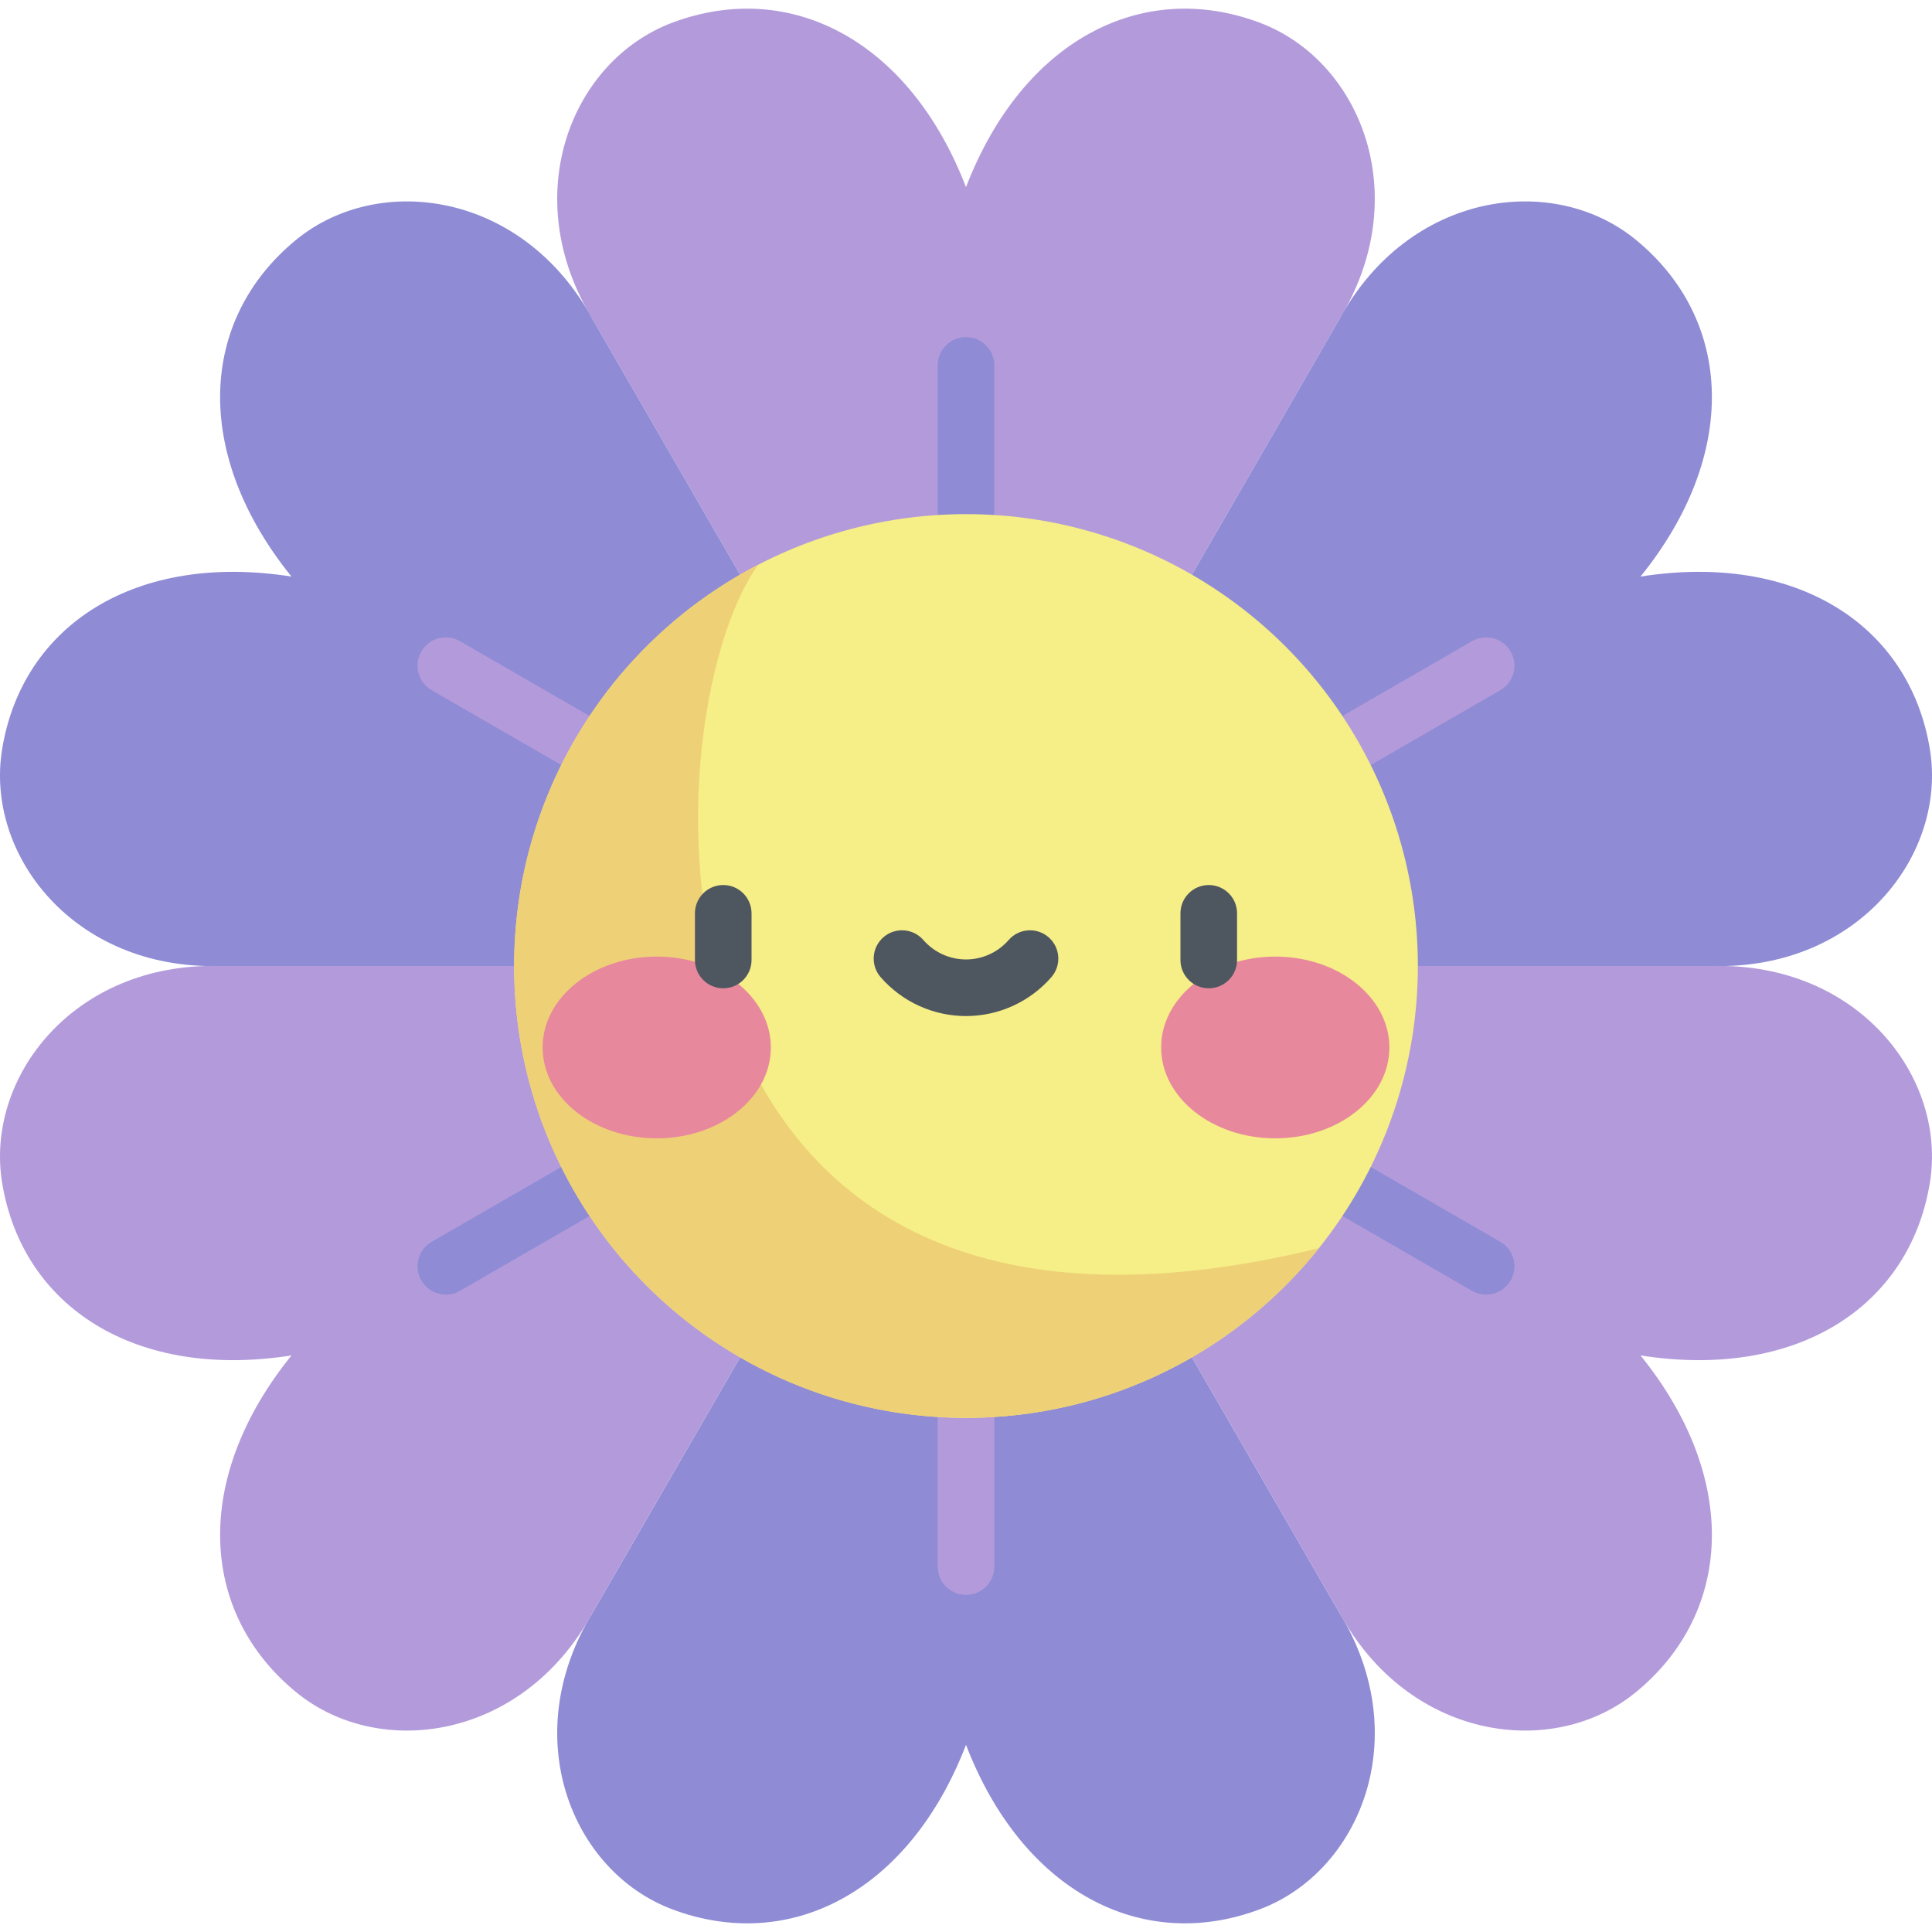 <svg id="Capa_1" enable-background="new 0 0 512 512" height="512" viewBox="0 0 512 512" width="512" xmlns="http://www.w3.org/2000/svg"><path d="m156.991 84.511c-19.974-32.762-5.51-68.464 21.14-78.488 31.25-11.754 62.9 4.672 77.869 43.571 14.969-38.898 46.62-55.325 77.869-43.571 26.65 10.024 41.114 45.726 21.14 78.488l-99.009 171.489z" fill="#b39bdb"/><path d="m57.982 256c-38.36.917-62.047-29.46-57.403-57.552 5.446-32.94 35.496-52.137 76.668-45.651-26.202-32.413-24.603-68.036 1.201-89.222 22.006-18.068 60.157-12.743 78.543 20.936l99.009 171.489z" fill="#8f8bd5"/><path d="m454.018 256c38.36.917 62.047-29.46 57.403-57.552-5.446-32.94-35.496-52.137-76.668-45.651 26.202-32.413 24.603-68.036-1.201-89.222-22.006-18.068-60.157-12.743-78.543 20.936l-99.009 171.489z" fill="#8f8bd5"/><path d="m156.991 427.489c-19.974 32.762-5.51 68.464 21.14 78.488 31.25 11.754 62.9-4.672 77.869-43.571 14.969 38.898 46.62 55.324 77.869 43.571 26.65-10.024 41.114-45.726 21.14-78.488l-99.009-171.489z" fill="#8f8bd5"/><path d="m57.982 256c-38.36-.917-62.047 29.46-57.403 57.552 5.446 32.94 35.496 52.137 76.668 45.651-26.202 32.413-24.603 68.036 1.201 89.222 22.006 18.068 60.157 12.743 78.543-20.936l99.009-171.489z" fill="#b39bdb"/><path d="m454.018 256c38.36-.917 62.047 29.46 57.403 57.552-5.446 32.94-35.496 52.137-76.668 45.651 26.202 32.413 24.603 68.036-1.201 89.222-22.006 18.068-60.157 12.743-78.543-20.936l-99.009-171.489z" fill="#b39bdb"/><path d="m256 152.162c-4.143 0-7.5-3.357-7.5-7.5v-47.826c0-4.143 3.357-7.5 7.5-7.5s7.5 3.357 7.5 7.5v47.826c0 4.143-3.357 7.5-7.5 7.5z" fill="#8f8bd5"/><g fill="#b39bdb"><path d="m159.571 207.832c-1.272 0-2.561-.324-3.743-1.006l-41.419-23.913c-3.587-2.071-4.816-6.658-2.745-10.245 2.069-3.588 6.656-4.816 10.245-2.745l41.419 23.913c3.587 2.071 4.816 6.658 2.745 10.245-1.388 2.406-3.91 3.751-6.502 3.751z"/><path d="m352.429 207.832c-2.592 0-5.113-1.345-6.502-3.751-2.071-3.587-.842-8.174 2.745-10.245l41.419-23.913c3.586-2.069 8.175-.843 10.245 2.745 2.071 3.587.842 8.174-2.745 10.245l-41.419 23.913c-1.181.682-2.471 1.006-3.743 1.006z"/><path d="m256 422.664c-4.143 0-7.5-3.357-7.5-7.5v-47.826c0-4.143 3.357-7.5 7.5-7.5s7.5 3.357 7.5 7.5v47.826c0 4.143-3.357 7.5-7.5 7.5z"/></g><path d="m118.166 343.083c-2.592 0-5.113-1.345-6.502-3.751-2.071-3.587-.842-8.174 2.745-10.245l41.419-23.913c3.585-2.07 8.175-.843 10.245 2.745 2.071 3.587.842 8.174-2.745 10.245l-41.419 23.913c-1.18.682-2.47 1.006-3.743 1.006z" fill="#8f8bd5"/><path d="m393.834 343.083c-1.273 0-2.561-.324-3.743-1.006l-41.419-23.913c-3.587-2.071-4.816-6.658-2.745-10.245 2.07-3.588 6.655-4.816 10.245-2.745l41.419 23.913c3.587 2.071 4.816 6.658 2.745 10.245-1.389 2.406-3.91 3.751-6.502 3.751z" fill="#8f8bd5"/><circle cx="256" cy="256" fill="#f6ee86" r="119.749"/><path d="m349.504 330.805c-184.742 45.028-178.294-139.43-148.599-181.148-38.411 19.94-64.655 60.075-64.655 106.343 0 66.135 53.613 119.749 119.749 119.749 37.833 0 71.56-17.548 93.505-44.944z" fill="#eed076"/><ellipse cx="174.042" cy="277.589" fill="#e7889d" rx="30.241" ry="24.082"/><ellipse cx="337.958" cy="277.589" fill="#e7889d" rx="30.241" ry="24.082"/><path d="m191.666 261.906c-4.143 0-7.5-3.358-7.5-7.5v-12.362c0-4.143 3.357-7.5 7.5-7.5s7.5 3.357 7.5 7.5v12.362c0 4.143-3.357 7.5-7.5 7.5z" fill="#4e5660"/><path d="m320.333 261.906c-4.143 0-7.5-3.358-7.5-7.5v-12.362c0-4.143 3.357-7.5 7.5-7.5s7.5 3.357 7.5 7.5v12.362c0 4.143-3.357 7.5-7.5 7.5z" fill="#4e5660"/><path d="m256 269.266c-8.668 0-16.911-3.754-22.615-10.3-2.722-3.123-2.396-7.86.727-10.582 3.122-2.722 7.859-2.395 10.582.727 2.855 3.276 6.976 5.155 11.307 5.155s8.452-1.879 11.307-5.155c2.722-3.122 7.458-3.448 10.582-.727 3.122 2.722 3.448 7.459.727 10.582-5.706 6.546-13.949 10.3-22.617 10.3z" fill="#4e5660"/></svg>